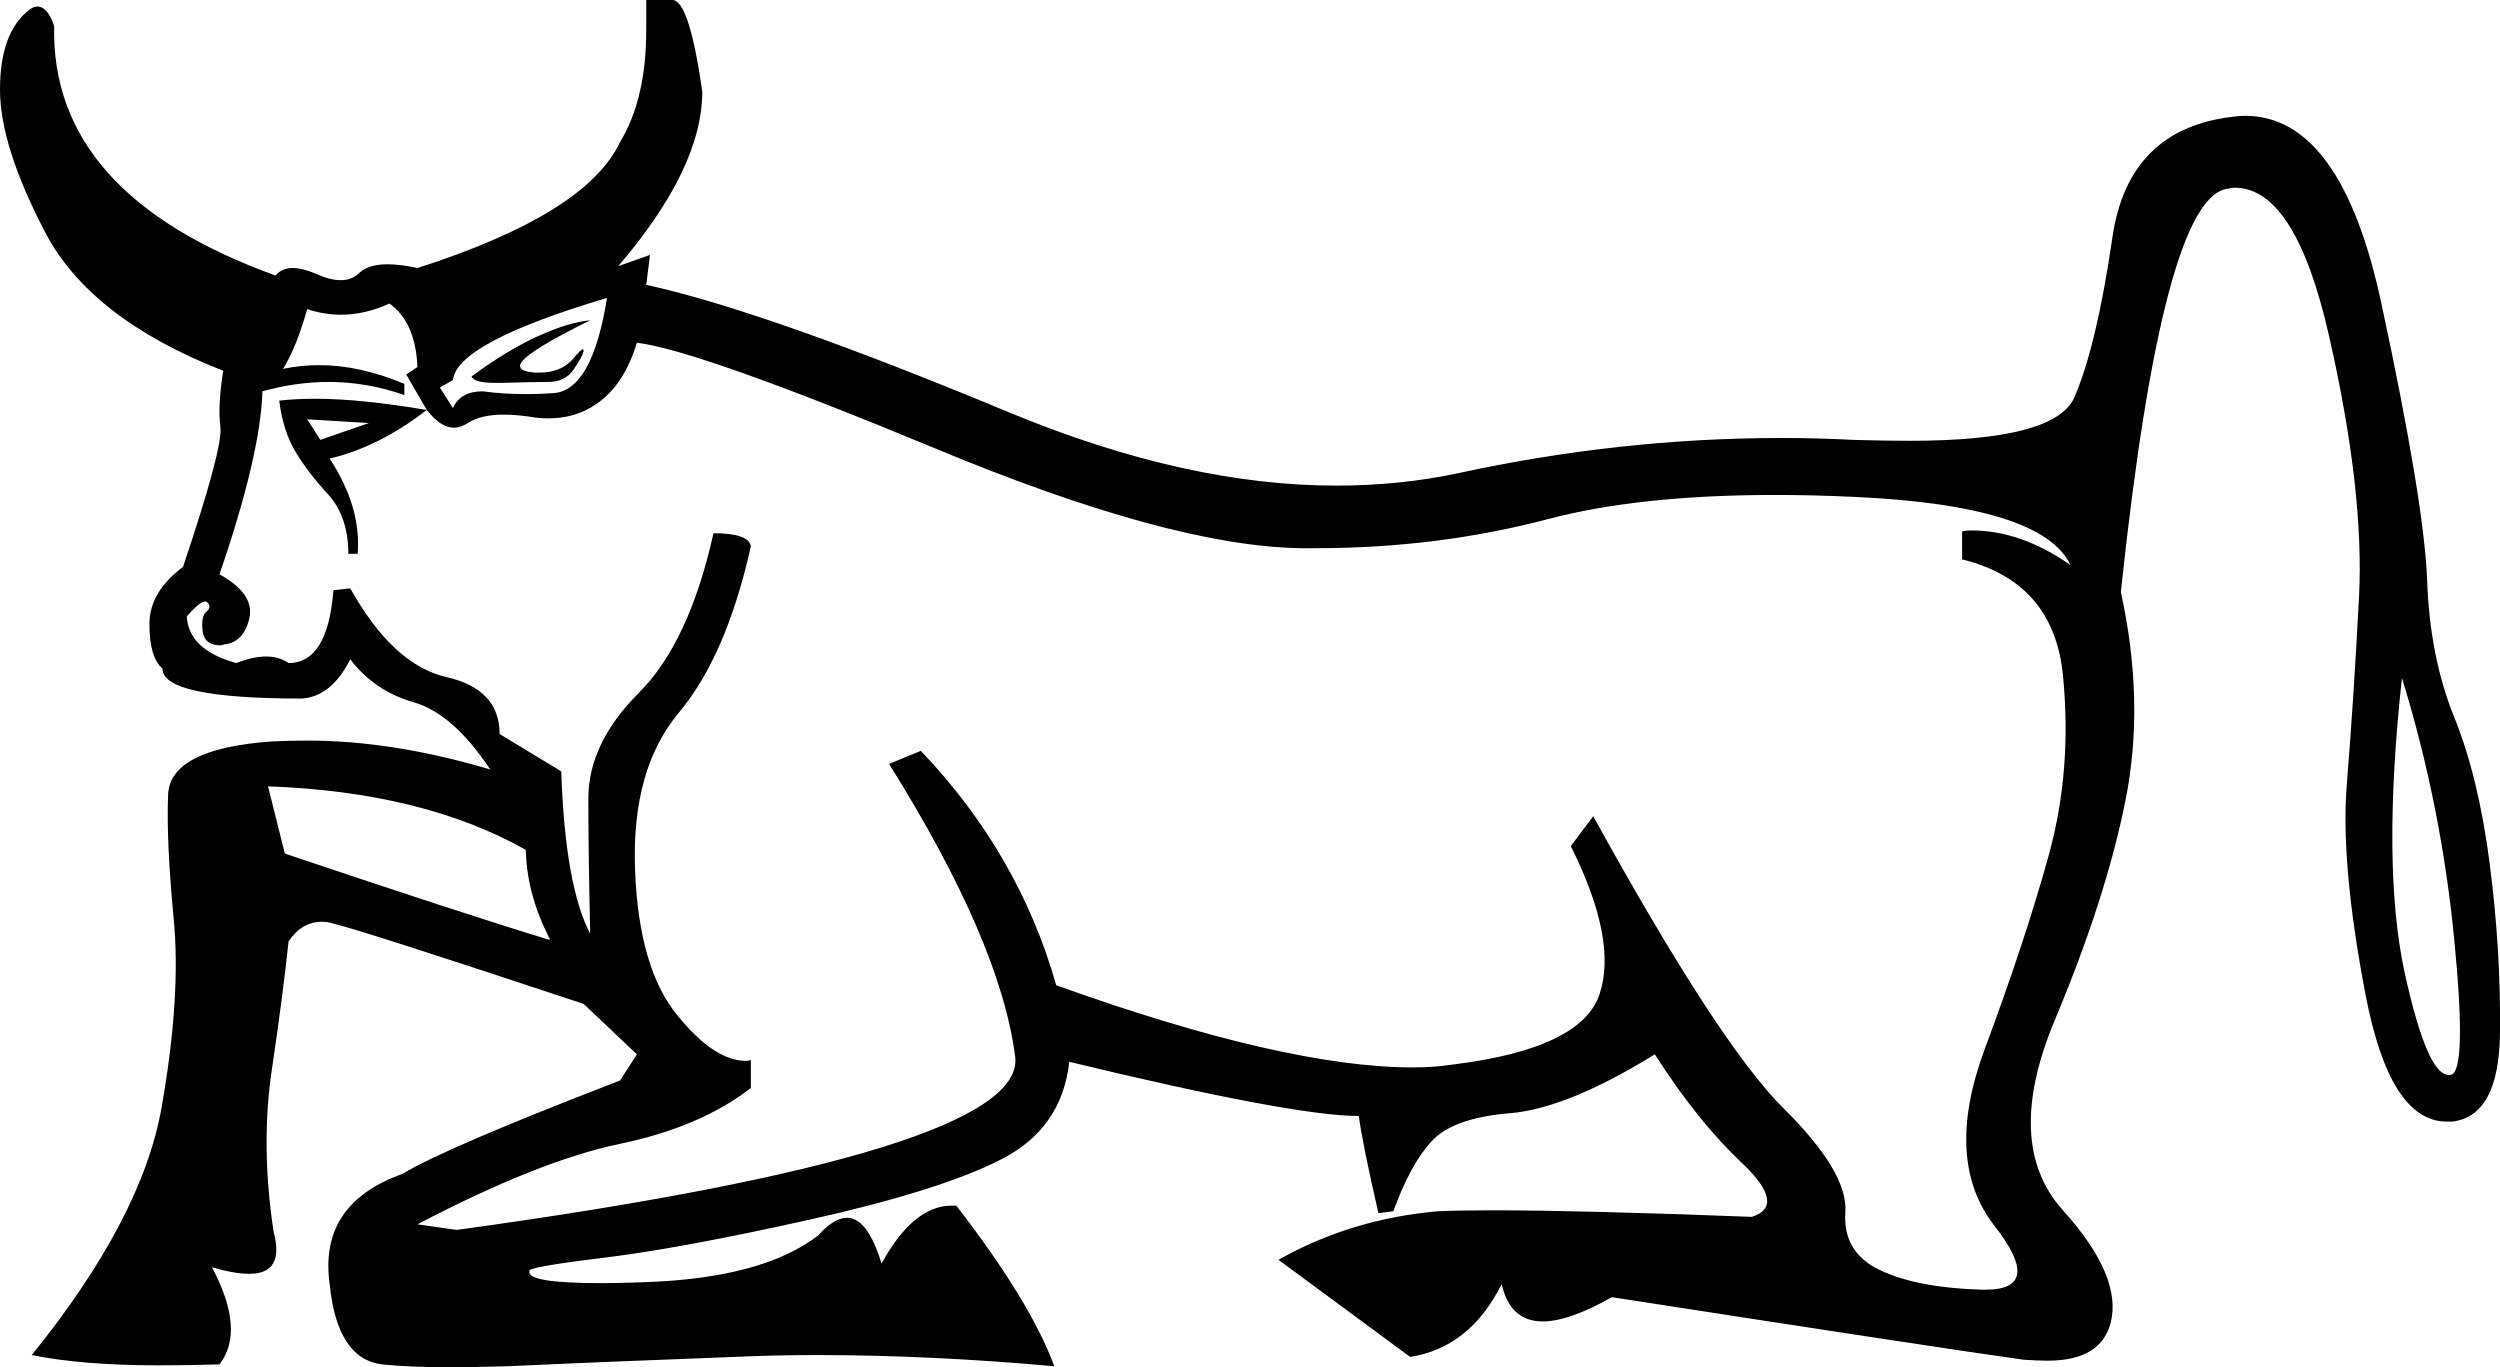 <?xml version='1.0' encoding ='UTF-8' standalone='yes'?>
<svg width='26.77' height='14.64' xmlns='http://www.w3.org/2000/svg' xmlns:xlink='http://www.w3.org/1999/xlink' >
<path style='fill:black; stroke:none' d=' M 6.32 3.43  Q 6.09 3.45 5.76 3.6  Q 5.43 3.75 5.05 4.03  Q 5.07 4.1 5.31 4.1  Q 5.34 4.1 5.38 4.1  Q 5.69 4.09 5.87 4.09  Q 6.05 4.09 6.14 3.96  Q 6.23 3.83 6.25 3.76  Q 6.25 3.74 6.24 3.74  Q 6.22 3.74 6.13 3.85  Q 6 3.99 5.78 3.99  Q 5.76 3.99 5.73 3.99  Q 5.47 3.97 5.63 3.83  Q 5.79 3.69 6.32 3.43  Z  M 6.5 3.19  Q 6.34 4.19 5.92 4.21  Q 5.77 4.22 5.64 4.22  Q 5.38 4.22 5.17 4.19  Q 4.93 4.19 4.85 4.37  L 4.71 4.15  L 4.85 4.07  Q 4.89 3.67 6.5 3.19  Z  M 3.29 4.49  L 3.95 4.53  L 3.43 4.71  L 3.29 4.49  Z  M 3.38 4.27  Q 3.16 4.27 2.99 4.29  Q 3.03 4.61 3.16 4.83  Q 3.29 5.05 3.51 5.29  Q 3.73 5.53 3.73 5.93  L 3.83 5.93  Q 3.87 5.43 3.53 4.91  Q 4.05 4.79 4.57 4.39  Q 3.86 4.27 3.38 4.27  Z  M 2.87 8.42  Q 4.53 8.48 5.63 9.1  L 5.63 9.06  Q 5.63 9.56 5.89 10.06  L 5.87 10.06  Q 4.95 9.78 3.05 9.14  L 2.87 8.42  Z  M 25.72 7.26  Q 26.14 8.62 26.28 10.06  Q 26.42 11.49 26.24 11.51  Q 26.23 11.51 26.22 11.51  Q 25.99 11.51 25.75 10.42  Q 25.5 9.28 25.72 7.26  Z  M 4.17 3.25  Q 4.45 3.45 4.47 3.93  L 4.35 4.01  L 4.57 4.39  Q 4.72 4.58 4.86 4.58  Q 4.93 4.58 5.01 4.53  Q 5.15 4.44 5.39 4.44  Q 5.51 4.44 5.66 4.46  Q 5.77 4.48 5.87 4.48  Q 6.16 4.48 6.38 4.33  Q 6.68 4.13 6.82 3.67  Q 7.48 3.75 10.01 4.8  Q 12.53 5.85 13.93 5.87  Q 14.01 5.87 14.09 5.87  Q 15.39 5.87 16.57 5.56  Q 17.55 5.3 19.01 5.3  Q 19.41 5.3 19.84 5.32  Q 21.87 5.41 22.17 6.05  Q 21.64 5.68 21.11 5.68  Q 21.06 5.68 21.01 5.69  L 21.01 5.99  Q 21.99 6.23 22.09 7.23  Q 22.19 8.24 21.94 9.15  Q 21.69 10.06 21.25 11.24  Q 20.81 12.43 21.36 13.13  Q 21.89 13.81 21.26 13.81  Q 21.24 13.81 21.22 13.81  Q 20.53 13.79 20.13 13.6  Q 19.73 13.41 19.76 12.98  Q 19.79 12.55 19.09 11.86  Q 18.4 11.17 17.06 8.74  L 16.82 9.06  Q 17.32 10.06 17.13 10.64  Q 16.94 11.23 15.55 11.4  Q 15.35 11.43 15.13 11.43  Q 13.76 11.43 11.31 10.55  Q 10.91 9.14 9.86 8.04  L 9.52 8.18  Q 10.71 10.08 10.87 11.31  Q 11.01 12.33 4.89 13.17  L 4.47 13.11  Q 5.77 12.43 6.63 12.25  Q 7.5 12.07 8.04 11.65  L 8.04 11.35  Q 8.01 11.36 7.99 11.36  Q 7.65 11.36 7.26 10.88  Q 6.84 10.38 6.8 9.31  Q 6.76 8.24 7.27 7.63  Q 7.78 7.02 8.04 5.85  Q 8.02 5.71 7.64 5.71  Q 7.38 6.88 6.84 7.42  Q 6.3 7.96 6.3 8.55  Q 6.3 9.14 6.32 10  Q 6.05 9.48 6.01 8.26  L 5.35 7.86  Q 5.35 7.38 4.78 7.25  Q 4.21 7.12 3.75 6.3  L 3.57 6.32  Q 3.51 7.1 3.09 7.1  Q 2.99 7.03 2.85 7.03  Q 2.71 7.03 2.53 7.1  Q 2.02 6.96 2 6.6  Q 2.14 6.44 2.2 6.44  Q 2.21 6.44 2.22 6.45  Q 2.27 6.5 2.21 6.55  Q 2.15 6.6 2.17 6.76  Q 2.19 6.91 2.36 6.91  Q 2.38 6.91 2.4 6.9  Q 2.61 6.88 2.67 6.62  Q 2.73 6.36 2.35 6.15  Q 2.79 4.87 2.81 4.19  Q 3.17 4.09 3.52 4.09  Q 3.93 4.09 4.33 4.23  L 4.33 4.11  Q 3.85 3.91 3.42 3.91  Q 3.22 3.91 3.03 3.95  Q 3.17 3.73 3.29 3.31  Q 3.47 3.37 3.65 3.37  Q 3.91 3.37 4.17 3.25  Z  M 6.92 0  L 6.92 0.32  Q 6.92 1.06 6.64 1.52  Q 6.28 2.29 4.47 2.87  Q 4.29 2.83 4.15 2.83  Q 3.95 2.83 3.85 2.92  Q 3.77 3 3.65 3  Q 3.53 3 3.38 2.93  Q 3.24 2.87 3.13 2.87  Q 3.02 2.87 2.95 2.95  Q 0.54 2.08 0.58 0.28  Q 0.51 0.07 0.4 0.07  Q 0.36 0.07 0.32 0.1  Q 0 0.34 0 0.96  Q 0 1.56 0.48 2.48  Q 0.96 3.41 2.39 3.97  Q 2.33 4.35 2.36 4.57  Q 2.39 4.79 1.96 6.07  Q 1.6 6.34 1.6 6.68  Q 1.6 7.04 1.74 7.16  Q 1.74 7.48 3.23 7.48  Q 3.55 7.46 3.75 7.06  Q 4.01 7.4 4.43 7.52  Q 4.85 7.64 5.25 8.24  Q 4.21 7.93 3.29 7.93  Q 3.09 7.93 2.9 7.94  Q 1.82 8.02 1.8 8.51  Q 1.78 9 1.86 9.84  Q 1.94 10.67 1.73 11.86  Q 1.52 13.05 0.34 14.51  Q 0.88 14.62 1.7 14.62  Q 2.01 14.62 2.35 14.61  Q 2.63 14.25 2.27 13.57  L 2.27 13.57  Q 2.51 13.64 2.67 13.64  Q 3.05 13.64 2.93 13.19  Q 2.79 12.27 2.91 11.46  Q 3.03 10.65 3.09 10.08  Q 3.23 9.87 3.45 9.87  Q 3.51 9.87 3.57 9.89  Q 3.87 9.96 6.25 10.75  L 6.82 11.29  L 6.64 11.57  Q 4.77 12.29 4.31 12.57  Q 3.41 12.89 3.53 13.75  Q 3.61 14.55 4.09 14.61  Q 4.38 14.64 4.8 14.64  Q 5.08 14.64 5.42 14.63  Q 6.27 14.59 7.86 14.53  Q 8.3 14.51 8.75 14.51  Q 9.96 14.51 11.29 14.63  Q 11.03 13.93 10.24 12.91  Q 10.21 12.91 10.19 12.91  Q 9.78 12.91 9.44 13.53  Q 9.29 13.04 9.07 13.04  Q 8.93 13.04 8.76 13.23  Q 8.16 13.69 6.89 13.73  Q 6.64 13.74 6.44 13.74  Q 5.63 13.74 5.67 13.61  Q 5.63 13.57 6.45 13.47  Q 7.28 13.37 8.67 13.06  Q 10.06 12.75 10.71 12.42  Q 11.37 12.09 11.45 11.37  Q 13.85 11.95 14.55 11.95  Q 14.59 12.25 14.76 12.99  L 14.92 12.97  Q 15.1 12.47 15.33 12.22  Q 15.56 11.97 16.17 11.92  Q 16.78 11.87 17.72 11.29  Q 18.18 12.01 18.66 12.46  Q 19.13 12.91 18.76 13.03  Q 16.92 12.96 15.99 12.96  Q 15.63 12.96 15.4 12.97  Q 14.47 13.05 13.69 13.49  L 15.1 14.53  Q 15.74 14.43 16.08 13.75  Q 16.17 14.15 16.52 14.15  Q 16.8 14.15 17.26 13.89  Q 20.87 14.45 21.67 14.56  Q 21.81 14.57 21.93 14.57  Q 22.49 14.57 22.6 14.17  Q 22.73 13.67 22.09 12.96  Q 21.45 12.25 22 10.93  Q 22.55 9.62 22.76 8.57  Q 22.97 7.52 22.71 6.34  Q 23.16 2.09 23.86 2.02  Q 23.89 2.01 23.93 2.01  Q 24.58 2.01 24.94 3.6  Q 25.32 5.27 25.26 6.4  Q 25.2 7.54 25.13 8.39  Q 25.06 9.24 25.33 10.65  Q 25.59 12.01 26.2 12.01  Q 26.23 12.01 26.26 12.01  Q 26.76 11.95 26.77 11.06  Q 26.78 10.18 26.66 9.25  Q 26.54 8.32 26.28 7.68  Q 26.02 7.04 25.99 6.22  Q 25.96 5.39 25.5 3.25  Q 25.07 1.24 24.04 1.24  Q 23.98 1.24 23.91 1.25  Q 22.79 1.38 22.62 2.54  Q 22.45 3.71 22.21 4.26  Q 22 4.72 20.45 4.72  Q 20.17 4.72 19.84 4.71  Q 19.46 4.69 19.08 4.69  Q 17.34 4.69 15.6 5.07  Q 14.98 5.2 14.31 5.2  Q 12.71 5.2 10.84 4.43  Q 8.2 3.33 6.92 3.05  L 6.96 2.73  L 6.62 2.85  Q 7.52 1.8 7.52 0.98  Q 7.38 0 7.2 0  Z '/></svg>
